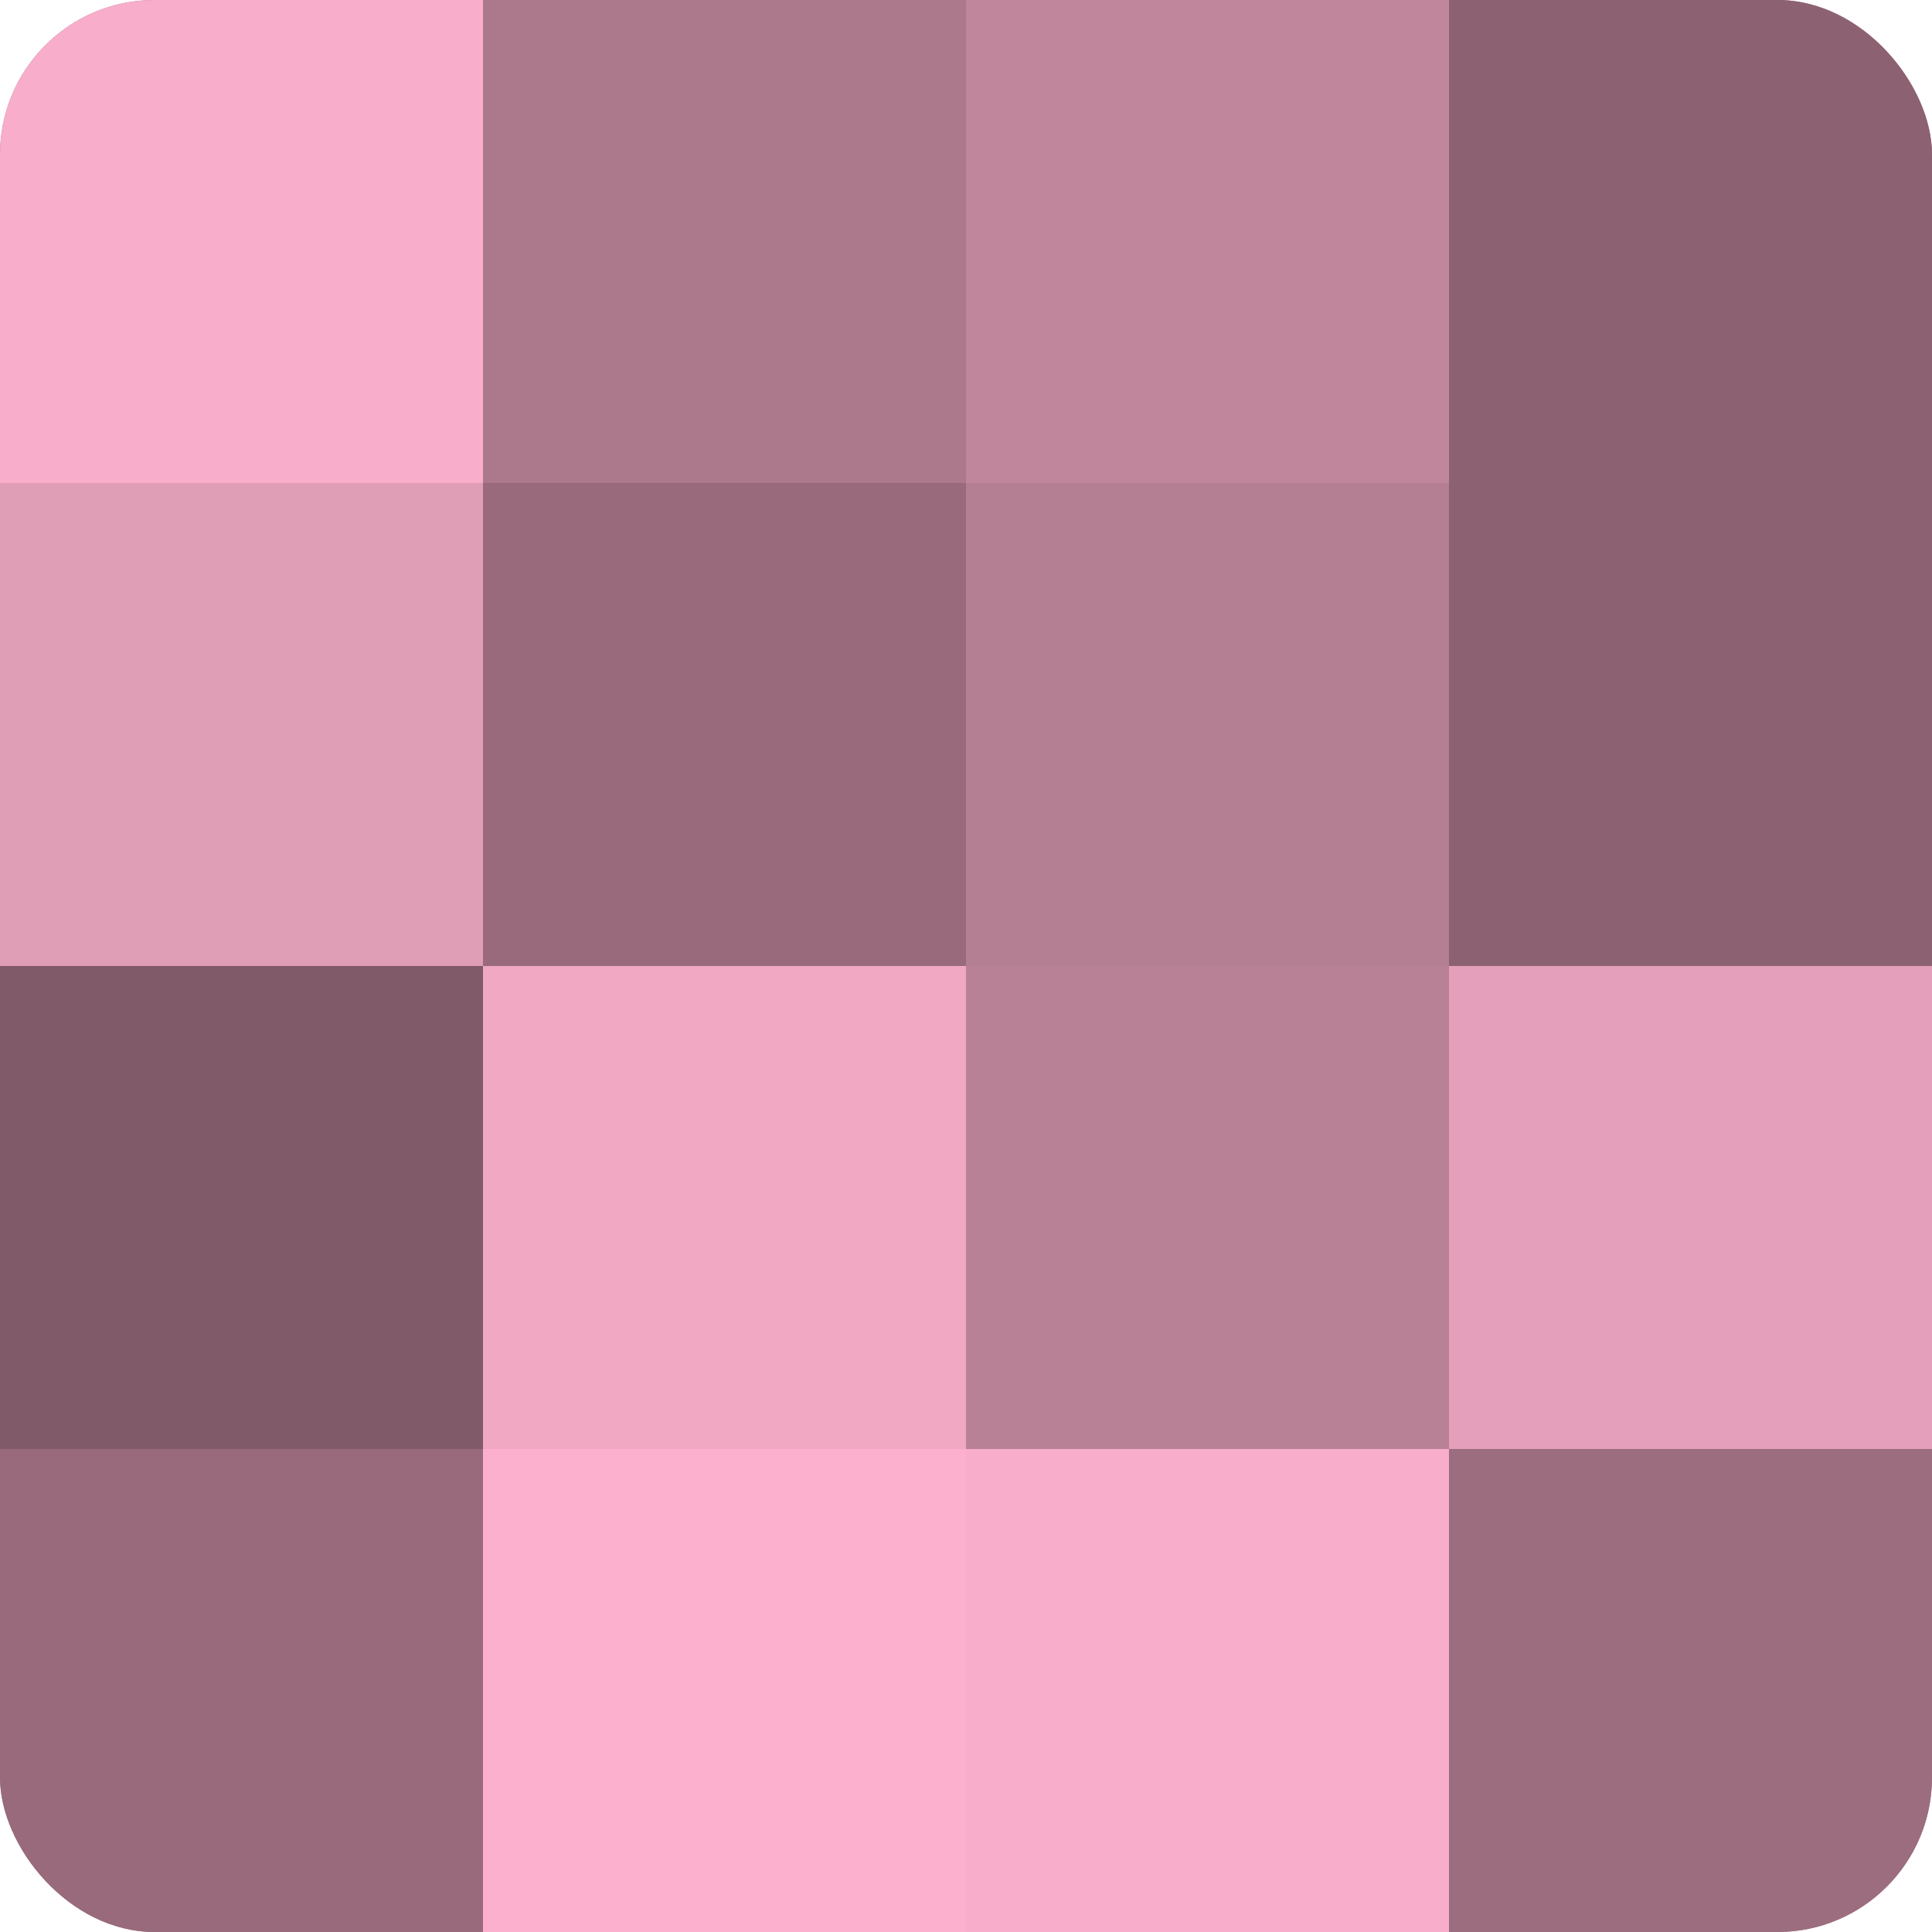 <?xml version="1.0" encoding="UTF-8"?>
<svg xmlns="http://www.w3.org/2000/svg" width="60" height="60" viewBox="0 0 100 100" preserveAspectRatio="xMidYMid meet"><defs><clipPath id="c" width="100" height="100"><rect width="100" height="100" rx="8" ry="8"/></clipPath></defs><g clip-path="url(#c)"><rect width="100" height="100" fill="#a07082"/><rect width="25" height="25" fill="#f8adca"/><rect y="25" width="25" height="25" fill="#e09db6"/><rect y="50" width="25" height="25" fill="#805a68"/><rect y="75" width="25" height="25" fill="#986a7c"/><rect x="25" width="25" height="25" fill="#ac788c"/><rect x="25" y="25" width="25" height="25" fill="#986a7c"/><rect x="25" y="50" width="25" height="25" fill="#f0a8c3"/><rect x="25" y="75" width="25" height="25" fill="#fcb0cd"/><rect x="50" width="25" height="25" fill="#c0869c"/><rect x="50" y="25" width="25" height="25" fill="#b47e93"/><rect x="50" y="50" width="25" height="25" fill="#b88196"/><rect x="50" y="75" width="25" height="25" fill="#f8adca"/><rect x="75" width="25" height="25" fill="#8c6272"/><rect x="75" y="25" width="25" height="25" fill="#8c6272"/><rect x="75" y="50" width="25" height="25" fill="#e49fba"/><rect x="75" y="75" width="25" height="25" fill="#9c6d7f"/></g></svg>
